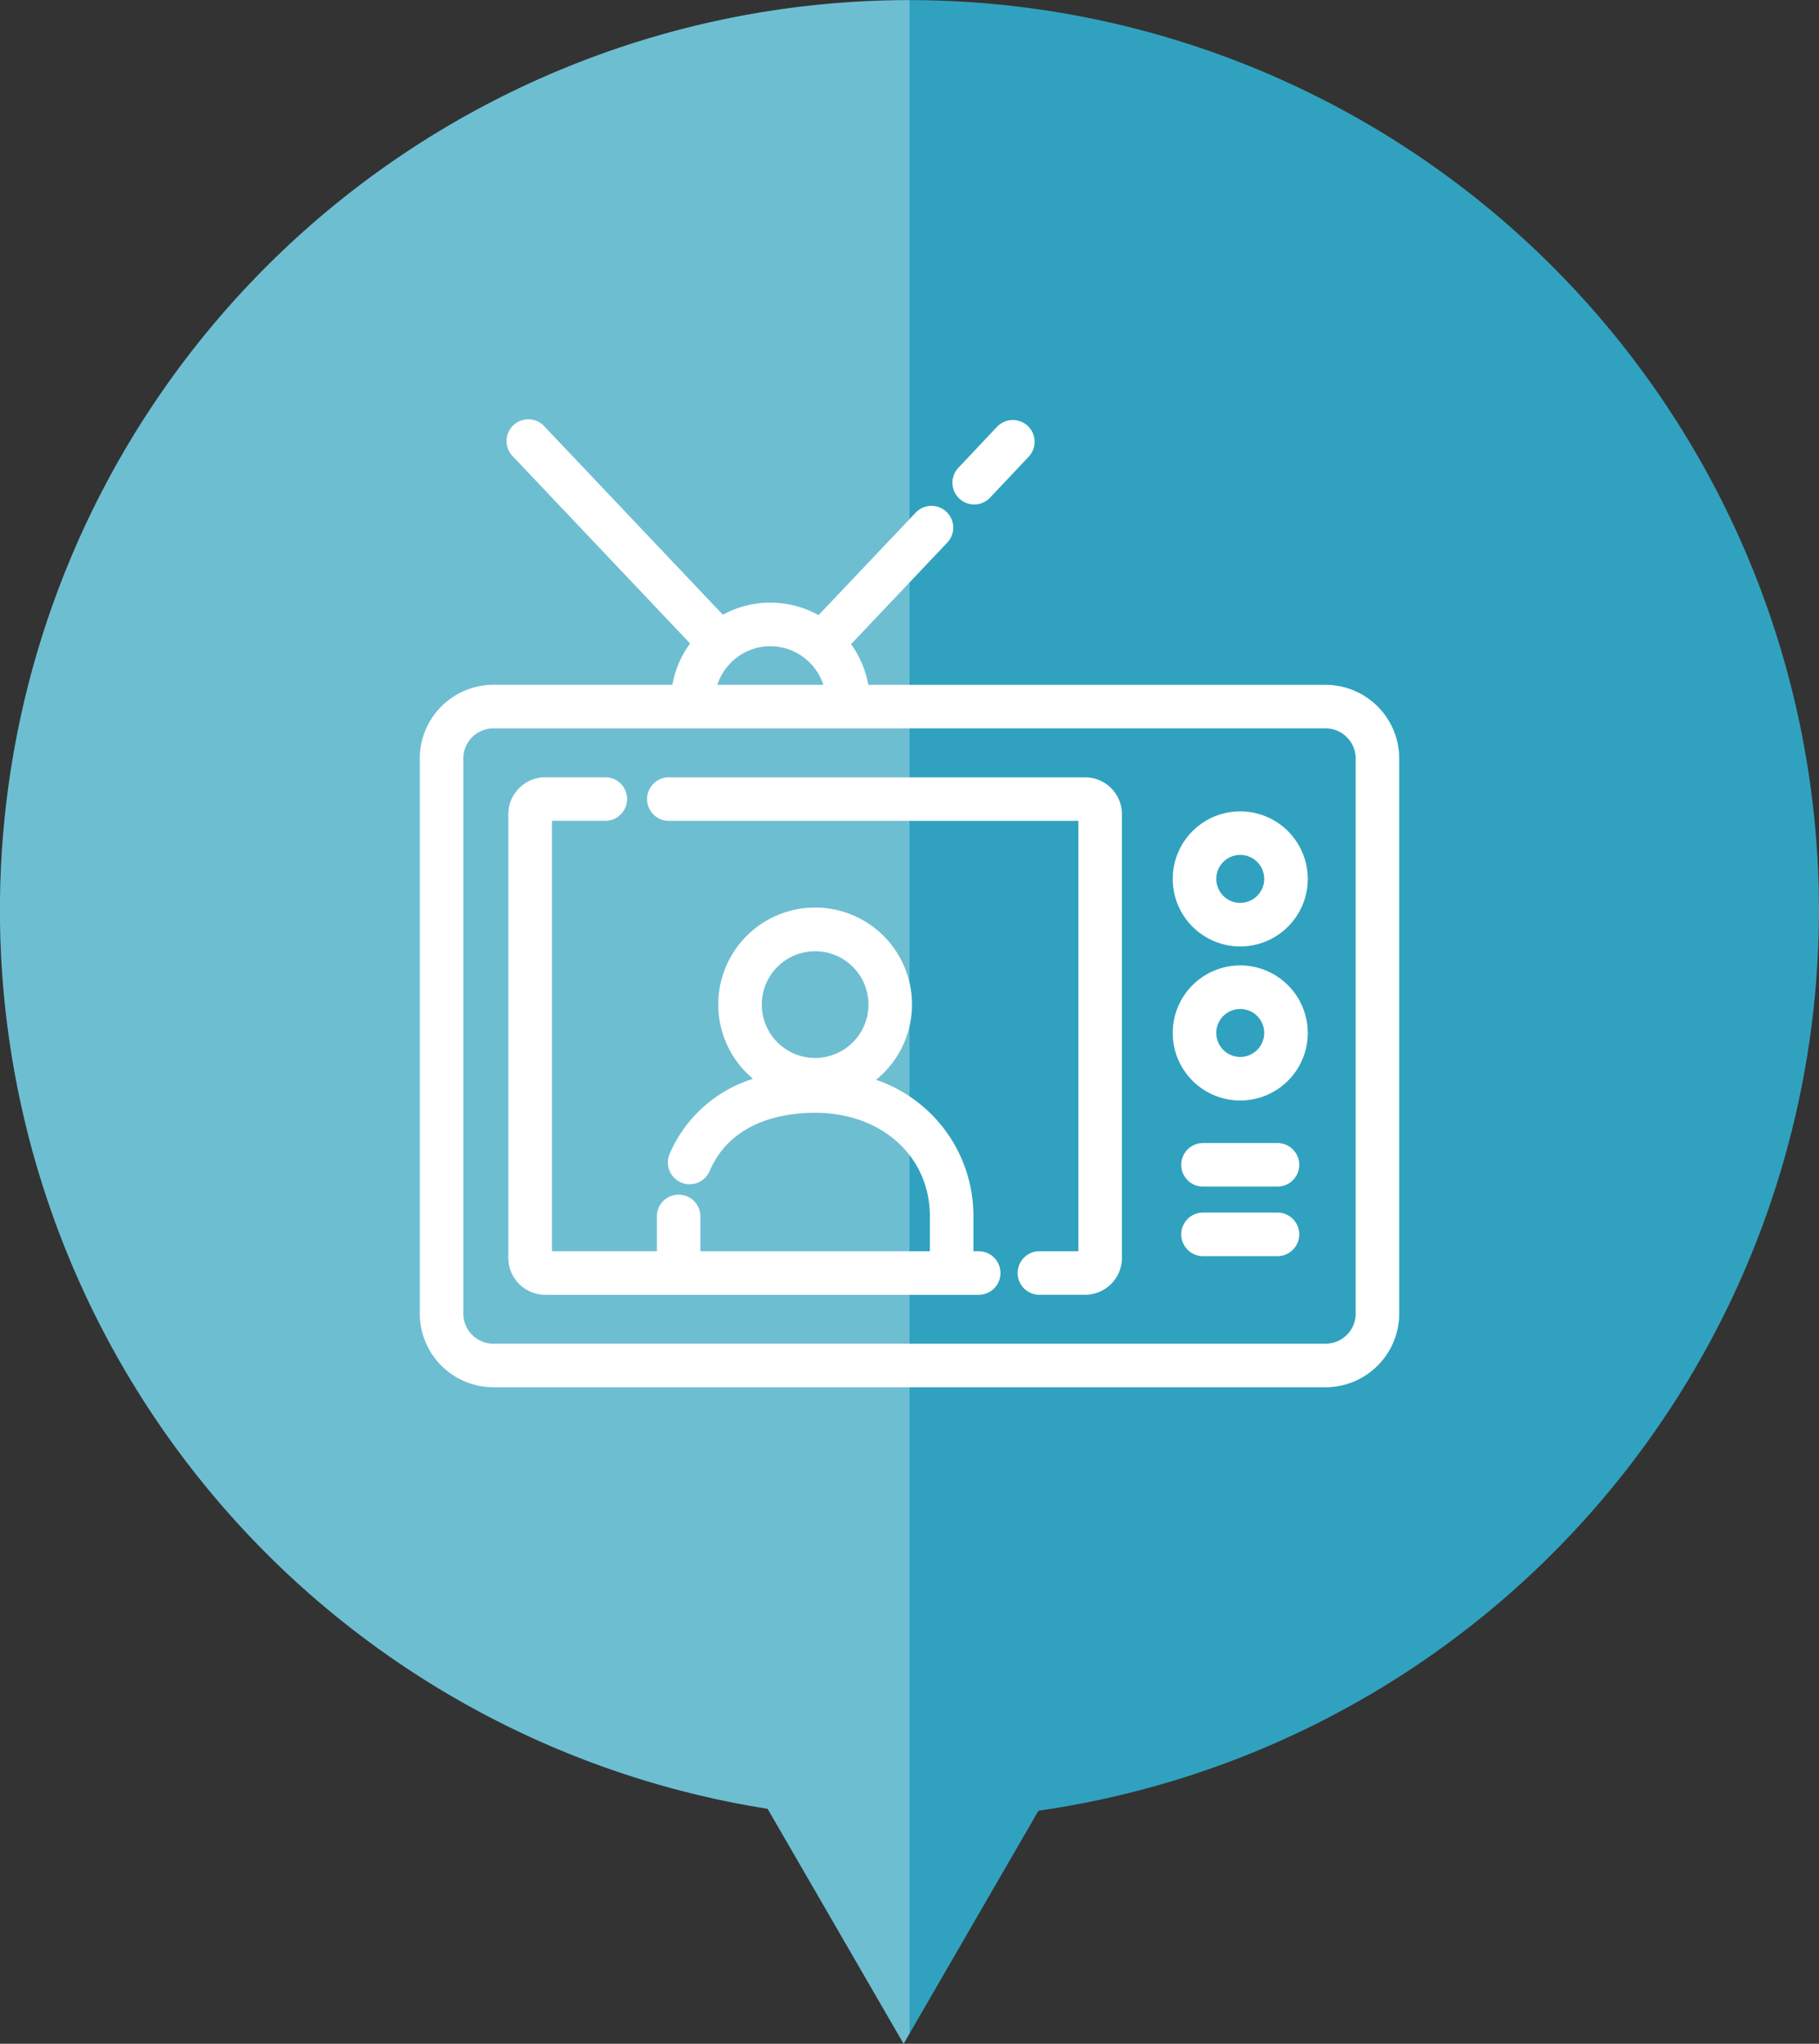 <svg xmlns="http://www.w3.org/2000/svg" xmlns:xlink="http://www.w3.org/1999/xlink" width="130" height="146" viewBox="0 0 130 146"><rect x="0" y="0" width="130" height="146" fill="#333333" stroke="none"/><defs><clipPath id="a"><path d="M54.86,129.213a65,65,0,1,1,19.357.138L64.579,146Z" transform="translate(808 9969)" fill="#30a2bf"/></clipPath></defs><g transform="translate(-618 -10857)"><path d="M54.86,129.213a65,65,0,1,1,19.357.138L64.579,146Z" transform="translate(618 10857)" fill="#30a2bf"/><g transform="translate(-190 888)" clip-path="url(#a)"><rect width="65" height="146" transform="translate(808 9969)" fill="#fff" opacity="0.3" style="mix-blend-mode:overlay;isolation:isolate"/></g><g transform="translate(643 10881.422)"><path d="M69.734,24.5H37.057a7.073,7.073,0,0,0-1.234-2.905l6.891-7.27a1.556,1.556,0,0,0-2.259-2.14L33.5,19.522a7.1,7.1,0,0,0-6.84-.03L13.93,6.063A1.556,1.556,0,1,0,11.671,8.2L24.32,21.547a7.075,7.075,0,0,0-1.267,2.95H10.267A5.273,5.273,0,0,0,5,29.765V69.412a5.273,5.273,0,0,0,5.267,5.267H69.733A5.273,5.273,0,0,0,75,69.412V29.765A5.272,5.272,0,0,0,69.734,24.5ZM30.055,21.74A4,4,0,0,1,33.843,24.5H26.267A4,4,0,0,1,30.055,21.74ZM71.89,69.412a2.158,2.158,0,0,1-2.156,2.156H10.267a2.158,2.158,0,0,1-2.156-2.156V29.765a2.159,2.159,0,0,1,2.156-2.156H69.733a2.158,2.158,0,0,1,2.156,2.156V69.412Z" transform="translate(0 0)" fill="#fff"/><path d="M57.176,38.4H27.392a1.556,1.556,0,0,0,0,3.111H56.7V72.255H53.877a1.556,1.556,0,0,0,0,3.111h3.3a2.638,2.638,0,0,0,2.635-2.635v-31.7A2.637,2.637,0,0,0,57.176,38.4Z" transform="translate(-4.63 -7.293)" fill="#fff"/><path d="M46.795,64.962h-.419v-2.5a10.266,10.266,0,0,0-6.956-9.747,6.923,6.923,0,1,0-8.794-.069,9.588,9.588,0,0,0-5.939,5.314A1.556,1.556,0,1,0,27.54,59.2c1.56-3.593,5.384-4.129,7.524-4.129,4.751,0,8.2,3.109,8.2,7.391v2.5h-16.4V62.516a1.556,1.556,0,1,0-3.111,0V64.96h-7.5V34.215h3.777a1.556,1.556,0,1,0,0-3.111H15.774a2.638,2.638,0,0,0-2.635,2.635v31.7a2.638,2.638,0,0,0,2.635,2.635h31.02a1.556,1.556,0,0,0,0-3.111ZM35.065,51.155a3.812,3.812,0,1,1,3.812-3.812A3.817,3.817,0,0,1,35.065,51.155ZM65.447,33.539a4.825,4.825,0,1,0,4.825,4.825A4.83,4.83,0,0,0,65.447,33.539Zm0,6.537a1.713,1.713,0,1,1,1.713-1.713A1.716,1.716,0,0,1,65.447,40.076Zm0,4.468a4.825,4.825,0,1,0,4.825,4.825A4.83,4.83,0,0,0,65.447,44.544Zm0,6.538a1.713,1.713,0,1,1,1.713-1.713A1.716,1.716,0,0,1,65.447,51.082Zm2.7,6.151h-5.4a1.556,1.556,0,0,0,0,3.111h5.4a1.556,1.556,0,0,0,0-3.111Zm0,4.968h-5.4a1.556,1.556,0,0,0,0,3.111h5.4a1.556,1.556,0,0,0,0-3.111ZM48.059,6.07S46.812,7.4,45.278,9.02a1.556,1.556,0,0,0,2.258,2.14C49.077,9.534,50.329,8.2,50.329,8.2a1.555,1.555,0,1,0-2.27-2.126Z" transform="translate(-1.809 0)" fill="#fff"/></g></g></svg>
